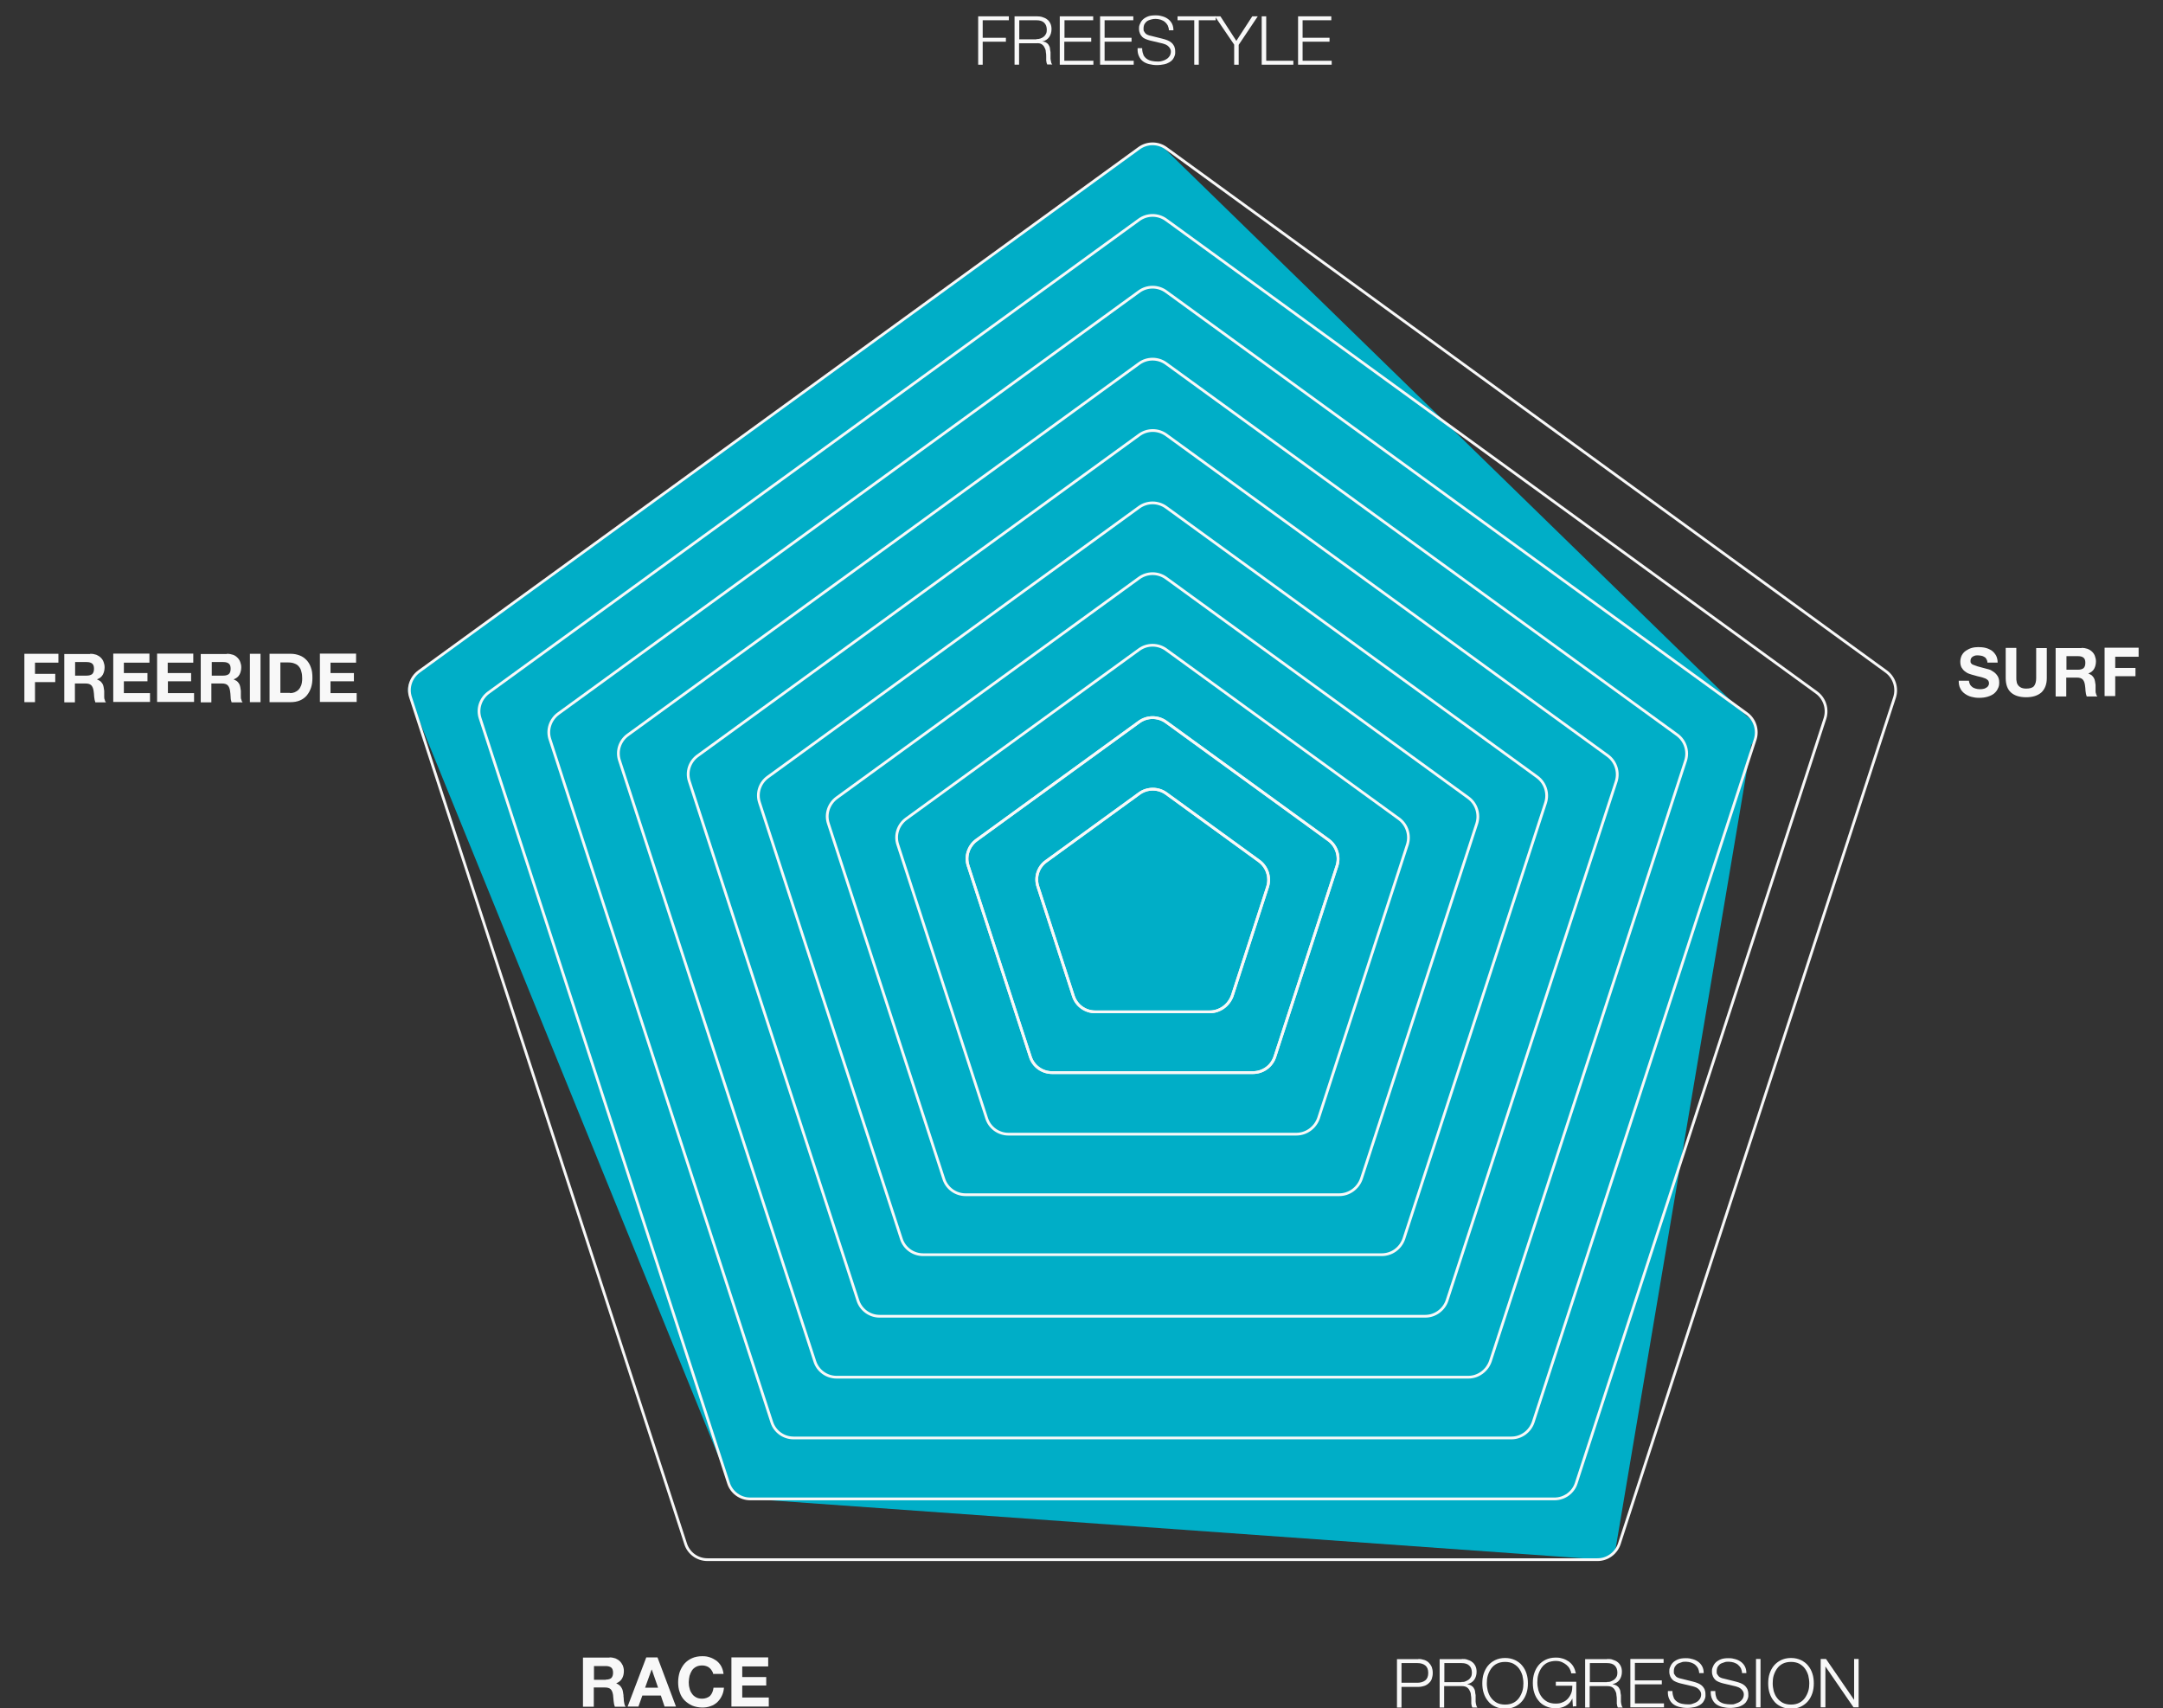 <svg xmlns="http://www.w3.org/2000/svg" xmlns:xlink="http://www.w3.org/1999/xlink" id="Layer_1" viewBox="0 0 1100.1 868.8"><rect x="0" y="0" width="1100.1" height="868.8" fill="#333333" stroke="none"/><defs><style> .st0 { fill: none; stroke: #f8f8f8; stroke-miterlimit: 10; stroke-width: 1.4px; } .st1 { fill: #f8f8f8; } .st2 { fill: #00aec7; } </style></defs><g><path class="st1" d="M513.1,8.3v2h-13.3v8.9h11.8v2h-11.8v11.7h-2.3V8.3h15.6Z"></path><path class="st1" d="M527.3,8.3c1,0,2,.1,2.9.4.9.3,1.7.6,2.4,1.2.7.5,1.2,1.2,1.6,2,.4.8.6,1.8.6,2.9,0,1.6-.4,2.9-1.2,4.1-.8,1.1-2,1.9-3.6,2.2h0c.8,0,1.5.2,2,.5.5.3,1,.7,1.3,1.2s.6,1,.7,1.7c0,.6.2,1.3.3,2,0,.4,0,.9,0,1.5,0,.6,0,1.2,0,1.8,0,.6.2,1.2.3,1.7,0,.5.3,1,.6,1.3h-2.6c0-.2-.2-.5-.3-.8s0-.7-.2-1c0-.4,0-.7,0-1.1s0-.6,0-.9c0-.9,0-1.7-.2-2.6,0-.9-.3-1.6-.7-2.3-.3-.7-.8-1.2-1.4-1.6-.6-.4-1.5-.6-2.6-.5h-8.9v10.9h-2.3V8.3h11.3ZM527.1,19.9c.7,0,1.4-.1,2-.3.6-.2,1.2-.5,1.7-.9s.9-.9,1.2-1.5.4-1.3.4-2c0-1.5-.4-2.7-1.3-3.6-.9-.9-2.2-1.3-4-1.3h-8.7v9.7h8.7Z"></path><path class="st1" d="M556,8.3v2h-14.6v8.9h13.6v2h-13.7v9.7h14.8v2h-17.1V8.3h17Z"></path><path class="st1" d="M576.4,8.3v2h-14.6v8.9h13.7v2h-13.7v9.7h14.8v2h-17.1V8.3h16.9Z"></path><path class="st1" d="M581.5,27.9c.4.8,1,1.5,1.7,2s1.6.9,2.6,1.1,2,.3,3.2.3,1.3-.1,2.1-.3c.8-.2,1.5-.5,2.1-.9.7-.4,1.2-.9,1.6-1.5.4-.6.7-1.4.7-2.3s-.2-1.3-.5-1.8-.7-.9-1.2-1.3-1-.6-1.6-.8c-.6-.2-1.2-.4-1.8-.5l-5.5-1.3c-.7-.2-1.4-.4-2.1-.7-.7-.3-1.3-.6-1.8-1.1s-.9-1-1.2-1.7-.5-1.5-.5-2.4,0-1.3.3-2.1.7-1.6,1.3-2.3,1.5-1.3,2.6-1.8,2.5-.7,4.2-.7,2.4.2,3.5.5,2.1.8,2.9,1.4c.8.6,1.5,1.4,2,2.4.5,1,.7,2.1.7,3.3h-2.3c0-.9-.3-1.8-.6-2.5-.4-.7-.9-1.3-1.5-1.8s-1.3-.8-2.1-1.1c-.8-.2-1.6-.4-2.5-.4s-1.6.1-2.3.3-1.4.4-2,.8c-.6.4-1,.9-1.4,1.5-.3.6-.5,1.4-.5,2.3s0,1.1.3,1.5c.2.4.5.8.8,1.1.3.3.7.5,1.2.7.4.2.9.3,1.4.4l6,1.5c.9.2,1.7.5,2.5.8s1.4.7,2,1.2,1,1.1,1.4,1.8c.3.7.5,1.6.5,2.6s0,.6,0,1.1-.2.9-.4,1.5-.5,1-.9,1.6c-.4.5-1,1-1.7,1.4-.7.4-1.6.8-2.6,1s-2.3.4-3.7.4-2.8-.2-4-.5-2.3-.8-3.2-1.5-1.5-1.6-2-2.7-.7-2.4-.6-3.9h2.3c0,1.5.3,2.6.7,3.4Z"></path><path class="st1" d="M618.3,8.3v2h-8.6v22.6h-2.3V10.3h-8.5v-2h19.4Z"></path><path class="st1" d="M617.9,8.3h2.8l8.1,12.5,8.1-12.5h2.8l-9.7,14.5v10.1h-2.3v-10.2l-9.8-14.4Z"></path><path class="st1" d="M644,8.3v22.6h13.8v2h-16.1V8.3h2.3Z"></path><path class="st1" d="M677.1,8.3v2h-14.6v8.9h13.7v2h-13.7v9.7h14.8v2h-17.1V8.3h16.9Z"></path></g><g><path class="st1" d="M1001.9,348c.3.6.7,1,1.2,1.4s1.1.6,1.7.8,1.4.3,2.1.3,1,0,1.5-.1c.6-.1,1.1-.2,1.5-.5.5-.2.9-.5,1.2-.9s.5-.9.5-1.5-.2-1.2-.6-1.6c-.4-.4-1-.8-1.7-1-.7-.3-1.5-.5-2.3-.7-.9-.2-1.8-.4-2.7-.7-.9-.2-1.8-.5-2.7-.8s-1.7-.8-2.3-1.3c-.7-.5-1.2-1.2-1.7-2-.4-.8-.6-1.8-.6-2.9s.3-2.4.8-3.3,1.2-1.7,2.1-2.3c.9-.6,1.9-1.1,3-1.4s2.2-.4,3.3-.4,2.5.1,3.7.4,2.2.8,3.1,1.4c.9.6,1.6,1.5,2.2,2.5.5,1,.8,2.2.8,3.6h-5.2c0-.7-.2-1.3-.5-1.8s-.6-.9-1.1-1.1c-.4-.3-.9-.5-1.5-.6s-1.2-.2-1.8-.2-.9,0-1.3.1-.8.3-1.2.5-.6.5-.9.9c-.2.3-.3.8-.3,1.3s0,.9.3,1.2c.2.3.5.6,1.1.8s1.3.5,2.2.8c1,.3,2.2.6,3.7,1,.5.1,1.1.3,1.9.5.8.2,1.6.6,2.4,1.2.8.5,1.5,1.2,2.1,2.1s.9,2,.9,3.4-.2,2.2-.7,3.1c-.4,1-1.1,1.8-1.9,2.5-.9.7-1.9,1.2-3.2,1.6s-2.7.6-4.4.6-2.7-.2-3.9-.5c-1.3-.3-2.4-.9-3.4-1.6s-1.8-1.6-2.3-2.7c-.6-1.1-.8-2.4-.8-3.9h5.2c0,.5.2,1.2.5,1.8Z"></path><path class="st1" d="M1038.2,352.2c-1.9,1.6-4.4,2.4-7.7,2.4s-5.9-.8-7.7-2.4-2.7-4.1-2.7-7.4v-15.3h5.4v15.3c0,.7,0,1.3.2,2,0,.6.4,1.2.7,1.7.4.5.9.9,1.5,1.2.7.3,1.5.5,2.6.5,1.9,0,3.3-.4,4-1.3s1.1-2.2,1.1-4v-15.3h5.4v15.3c0,3.2-1,5.6-2.8,7.3Z"></path><path class="st1" d="M1058.8,329.5c1.1,0,2.1.2,3,.5.9.4,1.6.8,2.3,1.5.6.6,1.1,1.3,1.4,2.2.3.8.5,1.7.5,2.6,0,1.4-.3,2.7-.9,3.8-.6,1.1-1.6,1.9-3,2.4h0c.7.3,1.2.6,1.7.9.4.4.8.8,1.1,1.3.3.5.5,1.1.6,1.7s.2,1.2.3,1.9c0,.4,0,.8,0,1.4,0,.5,0,1.1,0,1.6,0,.5,0,1.1.3,1.6,0,.5.3.9.6,1.3h-5.4c-.3-.8-.5-1.7-.6-2.8,0-1.1-.2-2.1-.3-3.1-.2-1.3-.6-2.2-1.2-2.8-.6-.6-1.6-.9-2.9-.9h-5.4v9.6h-5.4v-24.6h13.1ZM1056.9,340.6c1.2,0,2.2-.3,2.8-.8.6-.6.9-1.4.9-2.7s-.3-2.1-.9-2.6-1.5-.8-2.8-.8h-5.9v6.9h5.9Z"></path><path class="st1" d="M1087.7,329.5v4.5h-11.9v5.7h10.3v4.2h-10.3v10.1h-5.4v-24.6h17.3Z"></path></g><g><path class="st1" d="M29.7,332.5v4.5h-11.9v5.7h10.3v4.2h-10.3v10.2h-5.4v-24.6h17.3Z"></path><path class="st1" d="M46,332.5c1.1,0,2.1.2,3,.5.9.4,1.6.8,2.3,1.5.6.6,1.1,1.3,1.4,2.2.3.8.5,1.7.5,2.6,0,1.4-.3,2.7-.9,3.8-.6,1.1-1.6,1.9-3,2.4h0c.7.3,1.2.6,1.7.9.4.4.8.8,1.1,1.3s.5,1.1.6,1.7.2,1.2.3,1.9c0,.4,0,.8,0,1.4,0,.5,0,1.1,0,1.6,0,.6,0,1.1.3,1.6,0,.5.3.9.6,1.3h-5.4c-.3-.8-.5-1.7-.6-2.8,0-1.1-.2-2.1-.3-3.1-.2-1.3-.6-2.2-1.2-2.8-.6-.6-1.6-.9-2.9-.9h-5.4v9.6h-5.4v-24.6h13.1ZM44.1,343.6c1.2,0,2.2-.3,2.8-.8.6-.6.9-1.4.9-2.7s-.3-2.1-.9-2.6c-.6-.5-1.5-.8-2.8-.8h-5.9v6.9h5.9Z"></path><path class="st1" d="M76,332.5v4.5h-13v5.3h12v4.2h-12v6h13.3v4.5h-18.7v-24.6h18.4Z"></path><path class="st1" d="M98.3,332.5v4.5h-13v5.3h11.9v4.2h-11.8v6h13.3v4.5h-18.8v-24.6h18.4Z"></path><path class="st1" d="M115.5,332.5c1.1,0,2.1.2,3,.5s1.6.8,2.3,1.5c.6.6,1.1,1.3,1.4,2.2.3.8.5,1.7.5,2.6,0,1.4-.3,2.7-.9,3.8-.6,1.1-1.6,1.9-3,2.4h0c.7.3,1.2.6,1.7.9.4.4.8.8,1.1,1.3.3.5.5,1.1.6,1.7s.2,1.2.3,1.9c0,.4,0,.8,0,1.4,0,.5,0,1.1,0,1.6,0,.6,0,1.1.3,1.6,0,.5.3.9.6,1.3h-5.6c-.3-.8-.5-1.7-.5-2.8,0-1.1-.2-2.1-.3-3.1-.2-1.3-.6-2.2-1.2-2.8-.6-.6-1.6-.9-2.9-.9h-5.4v9.6h-5.4v-24.6h13.2ZM113.6,343.6c1.2,0,2.2-.3,2.8-.8.6-.6.9-1.4.9-2.7s-.3-2.1-.9-2.6-1.5-.8-2.8-.8h-5.9v6.9h5.9Z"></path><path class="st1" d="M132.5,332.5v24.6h-5.4v-24.6h5.4Z"></path><path class="st1" d="M147.9,332.5c1.6,0,3.1.3,4.4.8,1.4.5,2.5,1.3,3.5,2.3s1.8,2.3,2.3,3.8c.6,1.5.8,3.3.8,5.3s-.2,3.4-.7,5c-.5,1.5-1.2,2.8-2.1,3.9-.9,1.1-2.1,2-3.5,2.6s-3,.9-4.9.9h-10.6v-24.6h10.8ZM147.5,352.5c.8,0,1.5-.1,2.3-.4.7-.3,1.4-.7,2-1.3.6-.6,1-1.3,1.4-2.3.3-.9.5-2.1.5-3.4s-.1-2.4-.4-3.4c-.2-1-.6-1.9-1.2-2.6-.5-.7-1.3-1.3-2.2-1.6-.9-.4-2-.6-3.4-.6h-3.9v15.5h4.9Z"></path><path class="st1" d="M181.1,332.5v4.5h-13v5.3h11.9v4.2h-11.9v6h13.3v4.5h-18.7v-24.6h18.4Z"></path></g><g><path class="st1" d="M721.4,843.7c1.1,0,2.1.2,3,.5s1.7.8,2.3,1.4c.6.6,1.1,1.3,1.5,2.2.3.9.5,1.9.5,3s-.2,2.1-.5,3-.8,1.6-1.5,2.2c-.6.6-1.4,1.1-2.3,1.4-.9.3-1.9.5-3,.5h-8.6v10.5h-2.3v-24.6h10.9ZM720.9,855.8c1.6,0,2.9-.4,4-1.2,1-.8,1.5-2.1,1.5-3.8s-.5-3-1.5-3.8-2.3-1.2-4-1.2h-8.1v10h8.1Z"></path><path class="st1" d="M743.5,843.7c1,0,2,0,2.9.4.9.3,1.7.6,2.4,1.2.7.5,1.2,1.2,1.6,2,.4.8.6,1.8.6,2.9,0,1.6-.4,2.9-1.2,4.1-.8,1.1-2,1.9-3.6,2.2h0c.8.2,1.5.4,2,.7s1,.7,1.3,1.2.6,1,.7,1.7c0,.6.2,1.3.3,2,0,.4,0,.9,0,1.5,0,.6,0,1.2,0,1.8,0,.6.2,1.2.3,1.7s.3,1,.6,1.3h-2.6c0-.2-.2-.5-.3-.8s0-.7-.2-1c0-.4,0-.7,0-1.1s0-.6,0-.9c0-.9,0-1.7-.2-2.6,0-.9-.3-1.6-.7-2.3-.3-.7-.8-1.2-1.4-1.6-.6-.4-1.5-.6-2.6-.6h-8.9v10.9h-2.3v-24.6h11.3ZM743.3,855.4c.7,0,1.4,0,2-.3s1.2-.5,1.7-.9.9-.9,1.2-1.5.4-1.3.4-2c0-1.5-.4-2.7-1.3-3.6s-2.2-1.3-4-1.3h-8.7v9.7h8.7Z"></path><path class="st1" d="M754.6,851.2c.5-1.5,1.2-2.9,2.2-4.1,1-1.2,2.2-2.1,3.6-2.8,1.5-.7,3.1-1.1,5.1-1.1s3.6.4,5.1,1.1c1.4.7,2.7,1.6,3.6,2.8,1,1.2,1.7,2.5,2.2,4.1.5,1.5.7,3.2.7,4.9s-.2,3.3-.7,4.9c-.5,1.5-1.2,2.9-2.2,4.1-1,1.2-2.2,2.1-3.6,2.8-1.4.7-3.1,1.1-5.1,1.1s-3.6-.4-5.1-1.1c-1.5-.7-2.7-1.6-3.6-2.8-1-1.2-1.7-2.5-2.2-4.1-.5-1.5-.7-3.2-.7-4.9s.2-3.4.7-4.9ZM756.7,860c.4,1.3.9,2.5,1.7,3.5.7,1,1.7,1.8,2.9,2.5,1.2.6,2.6.9,4.2.9s3-.3,4.2-.9c1.2-.6,2.1-1.4,2.9-2.5.7-1,1.3-2.2,1.7-3.5s.5-2.6.5-3.9-.2-2.7-.5-4c-.4-1.3-.9-2.4-1.7-3.5-.7-1-1.7-1.8-2.9-2.5-1.2-.6-2.6-.9-4.2-.9s-3,.3-4.2.9c-1.2.6-2.1,1.4-2.9,2.5-.7,1-1.3,2.2-1.7,3.5s-.5,2.6-.5,4,.2,2.6.5,3.9Z"></path><path class="st1" d="M800,868.3l-.3-4.5h0c-.4.9-.9,1.6-1.5,2.3-.6.6-1.3,1.1-2,1.5s-1.5.7-2.4.9c-.8.2-1.7.3-2.6.3-1.9,0-3.6-.4-5.1-1.1-1.5-.7-2.7-1.6-3.6-2.8-1-1.2-1.7-2.5-2.2-4.1-.5-1.5-.7-3.2-.7-4.9s.2-3.3.7-4.9c.5-1.5,1.2-2.9,2.2-4.1,1-1.2,2.2-2.1,3.6-2.8,1.5-.7,3.1-1.1,5.1-1.1s2.5.2,3.6.5,2.2.9,3.1,1.5c.9.7,1.7,1.5,2.3,2.5s1,2.2,1.3,3.5h-2.4c0-.7-.3-1.4-.7-2.2s-.9-1.4-1.6-2c-.7-.6-1.5-1.1-2.4-1.5s-2-.6-3.2-.6-3,.3-4.2.9c-1.2.6-2.1,1.4-2.9,2.5-.7,1-1.3,2.2-1.7,3.5s-.5,2.6-.5,4,.2,2.6.5,3.9c.4,1.3.9,2.5,1.7,3.5.7,1,1.7,1.8,2.9,2.5,1.2.6,2.6.9,4.2.9s2.6-.2,3.6-.7c1.1-.4,2-1.1,2.7-1.9.7-.8,1.3-1.8,1.7-2.9s.5-2.3.5-3.6h-8.4v-2h10.4v12.5h-1.6v.5Z"></path><path class="st1" d="M817.4,843.7c1,0,2,0,2.9.4.9.3,1.7.6,2.4,1.2.7.5,1.2,1.2,1.6,2,.4.8.6,1.8.6,2.9,0,1.6-.4,2.9-1.2,4.1-.8,1.1-2,1.9-3.6,2.2h0c.8.2,1.5.4,2,.7s1,.7,1.3,1.2.6,1,.7,1.7c0,.6.2,1.3.3,2,0,.4,0,.9,0,1.5,0,.6,0,1.2,0,1.8,0,.6.2,1.2.3,1.7s.3,1,.6,1.3h-2.5c0-.2-.2-.5-.3-.8s0-.7-.2-1c0-.4,0-.7,0-1.1s0-.6,0-.9c0-.9,0-1.7-.2-2.6,0-.9-.3-1.6-.7-2.3-.3-.7-.8-1.2-1.4-1.6-.6-.4-1.5-.6-2.6-.6h-8.9v10.9h-2.3v-24.6h11.2ZM817.3,855.4c.7,0,1.4,0,2-.3s1.2-.5,1.7-.9.9-.9,1.2-1.5.4-1.3.4-2c0-1.5-.4-2.7-1.3-3.6s-2.2-1.3-4-1.3h-8.7v9.7h8.7Z"></path><path class="st1" d="M846.1,843.7v2h-14.6v8.9h13.7v2h-13.7v9.7h14.8v2h-17.1v-24.6h16.9Z"></path><path class="st1" d="M851.2,863.4c.4.8,1,1.5,1.7,2s1.6.9,2.6,1.1c1,.2,2,.3,3.2.3s1.3,0,2.1-.3,1.5-.5,2.1-.9c.7-.4,1.2-.9,1.6-1.5.4-.6.7-1.4.7-2.3s-.2-1.3-.5-1.8-.7-.9-1.2-1.3-1-.6-1.6-.8-1.2-.4-1.8-.5l-5.5-1.3c-.7-.2-1.4-.4-2.1-.7-.7-.3-1.3-.6-1.8-1.1s-.9-1-1.2-1.7-.5-1.5-.5-2.4,0-1.3.3-2.1.7-1.6,1.3-2.3,1.5-1.3,2.6-1.8,2.5-.7,4.2-.7,2.4.2,3.5.5,2.1.8,2.9,1.4c.8.6,1.5,1.4,2,2.4s.7,2.1.7,3.3h-2.3c0-.9-.3-1.8-.6-2.5-.4-.7-.9-1.3-1.5-1.8s-1.3-.8-2.1-1.1c-.8-.2-1.6-.4-2.5-.4s-1.6,0-2.3.3-1.4.4-2,.8c-.6.4-1,.9-1.4,1.5-.3.6-.5,1.4-.5,2.3s0,1.1.3,1.5.5.8.8,1.1.7.5,1.2.7c.4.2.9.3,1.4.4l6,1.5c.9.2,1.7.5,2.5.8s1.4.7,2,1.2,1,1.1,1.4,1.8c.3.7.5,1.6.5,2.6s0,.6,0,1.1-.2.9-.4,1.5c-.2.5-.5,1-.9,1.6-.4.5-1,1-1.7,1.4s-1.6.8-2.6,1-2.3.4-3.7.4-2.8-.2-4-.5-2.3-.8-3.2-1.5-1.5-1.6-2-2.7c-.5-1.1-.7-2.4-.6-3.9h2.3c0,1.5.3,2.5.7,3.4Z"></path><path class="st1" d="M872.9,863.4c.4.8,1,1.5,1.7,2s1.6.9,2.6,1.1c1,.2,2,.3,3.2.3s1.3,0,2.1-.3,1.5-.5,2.1-.9c.7-.4,1.2-.9,1.6-1.5.4-.6.7-1.4.7-2.3s-.2-1.3-.5-1.8-.7-.9-1.2-1.3-1-.6-1.6-.8-1.2-.4-1.8-.5l-5.5-1.3c-.7-.2-1.4-.4-2.1-.7-.7-.3-1.3-.6-1.8-1.1s-.9-1-1.2-1.7-.5-1.5-.5-2.4,0-1.3.3-2.1.7-1.6,1.3-2.3,1.5-1.3,2.6-1.8,2.5-.7,4.2-.7,2.4.2,3.5.5,2.1.8,2.9,1.4c.8.6,1.5,1.4,2,2.4s.7,2.1.7,3.3h-2.2c0-.9-.3-1.8-.6-2.5-.4-.7-.9-1.3-1.5-1.8s-1.3-.8-2.1-1.1c-.8-.2-1.6-.4-2.5-.4s-1.6,0-2.3.3-1.4.4-2,.8c-.6.4-1,.9-1.4,1.5-.3.6-.5,1.4-.5,2.3s0,1.1.3,1.5.5.8.8,1.1.7.5,1.2.7c.4.2.9.3,1.4.4l6,1.5c.9.2,1.7.5,2.5.8s1.4.7,2,1.2,1,1.1,1.4,1.8c.3.7.5,1.6.5,2.6s0,.6,0,1.1-.2.9-.4,1.5c-.2.5-.5,1-.9,1.6-.4.5-1,1-1.7,1.4s-1.6.8-2.6,1-2.3.4-3.7.4-2.8-.2-4-.5-2.3-.8-3.2-1.5-1.5-1.6-2-2.7c-.5-1.1-.7-2.4-.6-3.9h2.3c0,1.5.2,2.5.6,3.4Z"></path><path class="st1" d="M895.4,843.7v24.6h-2.3v-24.6h2.3Z"></path><path class="st1" d="M900,851.2c.5-1.5,1.2-2.9,2.2-4.1,1-1.2,2.2-2.1,3.6-2.8,1.5-.7,3.1-1.1,5.1-1.1s3.6.4,5.1,1.1c1.4.7,2.7,1.6,3.6,2.8,1,1.2,1.7,2.5,2.2,4.1.5,1.5.7,3.2.7,4.9s-.2,3.3-.7,4.9c-.5,1.5-1.2,2.9-2.2,4.1-1,1.2-2.2,2.1-3.6,2.8-1.4.7-3.1,1.1-5.1,1.1s-3.6-.4-5.1-1.1c-1.5-.7-2.7-1.6-3.6-2.8-1-1.2-1.7-2.5-2.2-4.1-.5-1.5-.7-3.2-.7-4.9s.2-3.4.7-4.9ZM902.1,860c.4,1.3.9,2.5,1.7,3.5.7,1,1.7,1.8,2.9,2.5,1.2.6,2.6.9,4.2.9s3-.3,4.2-.9c1.2-.6,2.1-1.4,2.9-2.5.7-1,1.3-2.2,1.7-3.5s.5-2.6.5-3.9-.2-2.7-.5-4c-.4-1.3-.9-2.4-1.7-3.5-.7-1-1.7-1.8-2.9-2.5-1.2-.6-2.6-.9-4.2-.9s-3,.3-4.2.9c-1.2.6-2.1,1.4-2.9,2.5-.7,1-1.3,2.2-1.7,3.5s-.5,2.6-.5,4,.2,2.6.5,3.9Z"></path><path class="st1" d="M928.7,843.7l14.3,20.8h0v-20.8h2.3v24.6h-2.6l-14.3-20.8h0v20.8h-2.4v-24.6h2.7Z"></path></g><g><path class="st2" d="M892.9,371.1c-.4-2.9-2-5.4-4.5-6.9L591.4,74.7c-3.6-2.3-8.2-1.9-11.5.8L211,343.4c-3.6,3-4.5,8.1-2.2,12.2l163.4,401.7c1.7,3.1,5,5,8.5,5h.9l433.3,30.9c2.4-.2,4.7-1.4,6.4-3.2l69.3-411c1.8-2.2,2.7-5,2.3-7.9Z"></path><path class="st0" d="M615.3,514.6h-58.3c-5.1,0-9.6-3.3-11.1-8.1l-18-55.5c-1.6-4.8,0-10.1,4.3-13.1l47.2-34.3c4.1-3,9.7-3,13.8,0l47.2,34.3c4.1,3,5.8,8.3,4.3,13.1l-18,55.5c-1.8,4.8-6.3,8.1-11.4,8.1Z"></path><path class="st0" d="M637.2,545.5h-102.1c-5.1,0-9.6-3.3-11.1-8.1l-31.6-97.1c-1.6-4.8.2-10.1,4.3-13.1l82.6-60c4.1-3,9.7-3,13.8,0l82.6,60c4.1,3,5.8,8.3,4.3,13.1l-31.6,97.1c-1.6,4.9-6.1,8.1-11.2,8.1Z"></path><path class="st0" d="M812.5,793.2h-452.7c-5.1,0-9.6-3.3-11.1-8.1l-139.9-430.5c-1.6-4.8.2-10.1,4.3-13.1L579.3,75.4c4.1-3,9.7-3,13.8,0l366.2,266.1c4.1,3,5.8,8.3,4.3,13.1l-140,430.5c-1.6,4.8-6.1,8.1-11.1,8.1Z"></path><path class="st0" d="M790.6,762.3h-409c-5.1,0-9.6-3.3-11.1-8.1l-126.3-388.9c-1.6-4.8.2-10.1,4.3-13.1l330.8-240.4c4.1-3,9.7-3,13.8,0l330.8,240.4c4.1,3,5.8,8.3,4.3,13.1l-126.5,388.9c-1.5,4.8-6,8.1-11.1,8.1Z"></path><path class="st0" d="M768.7,731.3h-365.1c-5.1,0-9.6-3.3-11.1-8.1l-112.8-347.2c-1.6-4.8.2-10.1,4.3-13.1l295.3-214.6c4.1-3,9.7-3,13.8,0l295.3,214.6c4.1,3,5.8,8.3,4.3,13.1l-112.9,347.2c-1.6,4.8-6.1,8.1-11.1,8.1Z"></path><path class="st0" d="M746.8,700.4h-321.3c-5.1,0-9.6-3.3-11.1-8.1l-99.3-305.5c-1.6-4.8.1-10.1,4.3-13.1l259.9-188.8c4.1-3,9.7-3,13.8,0l259.9,188.8c4.1,3,5.8,8.3,4.3,13.1l-99.3,305.5c-1.7,4.8-6.2,8.1-11.2,8.1Z"></path><path class="st0" d="M724.9,669.4h-277.5c-5.1,0-9.6-3.3-11.1-8.1l-85.7-263.9c-1.6-4.8.1-10.1,4.3-13.1l224.5-163.1c4.1-3,9.7-3,13.8,0l224.5,163.1c4.1,3,5.8,8.3,4.3,13.1l-86,263.9c-1.6,4.8-6.1,8.1-11.1,8.1Z"></path><path class="st0" d="M702.8,638.1h-233.3c-5.1,0-9.6-3.3-11.1-8.1l-72.1-221.8c-1.6-4.8.1-10.1,4.3-13.1l188.7-137.1c4.1-3,9.7-3,13.8,0l188.7,137.1c4.1,3,5.8,8.3,4.3,13.1l-72.1,221.8c-1.7,4.9-6.2,8.1-11.2,8.1Z"></path><path class="st0" d="M681.1,607.6h-190c-5.1,0-9.6-3.3-11.1-8.1l-58.7-180.7c-1.6-4.8.2-10.1,4.3-13.1l153.7-111.7c4.1-3,9.7-3,13.8,0l153.7,111.7c4.1,3,5.8,8.3,4.3,13.1l-58.7,180.7c-1.7,4.8-6.2,8.1-11.3,8.1Z"></path><path class="st0" d="M659.3,576.8h-146.4c-5.1,0-9.6-3.3-11.1-8.1l-45.2-139.2c-1.6-4.8.2-10.1,4.3-13.1l118.4-86c4.1-3,9.7-3,13.8,0l118.4,86c4.1,3,5.8,8.3,4.3,13.1l-45.2,139.2c-1.7,4.8-6.2,8.1-11.3,8.1Z"></path><path class="st0" d="M637.2,545.5h-102.1c-5.1,0-9.6-3.3-11.1-8.1l-31.6-97.1c-1.6-4.8.2-10.1,4.3-13.1l82.6-60c4.1-3,9.7-3,13.8,0l82.6,60c4.1,3,5.8,8.3,4.3,13.1l-31.6,97.1c-1.6,4.9-6.1,8.1-11.2,8.1Z"></path><path class="st0" d="M615.3,514.6h-58.3c-5.1,0-9.6-3.3-11.1-8.1l-18-55.5c-1.6-4.8,0-10.1,4.3-13.1l47.2-34.3c4.1-3,9.7-3,13.8,0l47.2,34.3c4.1,3,5.8,8.3,4.3,13.1l-18,55.5c-1.8,4.8-6.3,8.1-11.4,8.1Z"></path></g><g><path class="st1" d="M310,842.9c1.1,0,2.1.2,3,.5.9.4,1.7.9,2.3,1.5s1.1,1.4,1.5,2.2c.3.8.5,1.7.5,2.7,0,1.5-.3,2.7-.9,3.8s-1.6,1.9-3,2.5h0c.7.3,1.2.6,1.7,1,.4.4.8.8,1.1,1.4.3.5.5,1.1.6,1.7.1.6.2,1.3.3,1.9,0,.4,0,.9.1,1.4,0,.5.1,1.1.1,1.6.1.6.2,1.1.3,1.6.1.5.3.9.6,1.3h-5.5c-.3-.8-.5-1.7-.6-2.8s-.2-2.1-.3-3.2c-.2-1.3-.6-2.3-1.2-2.9s-1.6-.9-3-.9h-5.6v9.8h-5.5v-25h13.5ZM308.1,854.2c1.3,0,2.2-.3,2.8-.8.6-.6.9-1.5.9-2.7s-.3-2.1-.9-2.6-1.6-.8-2.8-.8h-6v7h6Z"></path><path class="st1" d="M334.4,842.9l9.4,25h-5.8l-1.9-5.6h-9.4l-2,5.6h-5.5l9.5-25h5.7ZM334.7,858.3l-3.2-9.2h-.1l-3.3,9.2h6.6Z"></path><path class="st1" d="M362,849.6c-.3-.5-.7-1-1.2-1.4s-1-.7-1.7-.9c-.6-.2-1.3-.3-1.9-.3-1.2,0-2.3.2-3.2.7-.9.5-1.6,1.1-2.1,1.9-.5.8-.9,1.7-1.2,2.7-.2,1-.4,2.1-.4,3.2s.1,2.1.4,3.1c.2,1,.6,1.9,1.2,2.7.5.8,1.2,1.4,2.1,1.9s1.9.7,3.2.7,3-.5,4-1.5c.9-1,1.5-2.4,1.7-4.1h5.3c-.1,1.6-.5,3-1.1,4.2-.6,1.3-1.4,2.3-2.3,3.2-1,.9-2.1,1.6-3.4,2-1.3.5-2.7.7-4.2.7s-3.6-.3-5.2-1c-1.5-.7-2.8-1.6-3.9-2.7-1.1-1.2-1.9-2.5-2.4-4.1-.6-1.6-.8-3.3-.8-5.1s.3-3.6.8-5.2c.6-1.6,1.4-3,2.4-4.2,1.1-1.2,2.3-2.1,3.9-2.8,1.5-.7,3.3-1,5.2-1s2.7.2,3.9.6c1.2.4,2.3,1,3.3,1.7,1,.8,1.8,1.7,2.4,2.8s1,2.4,1.2,3.9h-5.3c0-.6-.4-1.2-.7-1.7Z"></path><path class="st1" d="M390.7,842.9v4.6h-13.2v5.4h12.2v4.3h-12.2v6.1h13.5v4.6h-19v-25h18.7Z"></path></g></svg>